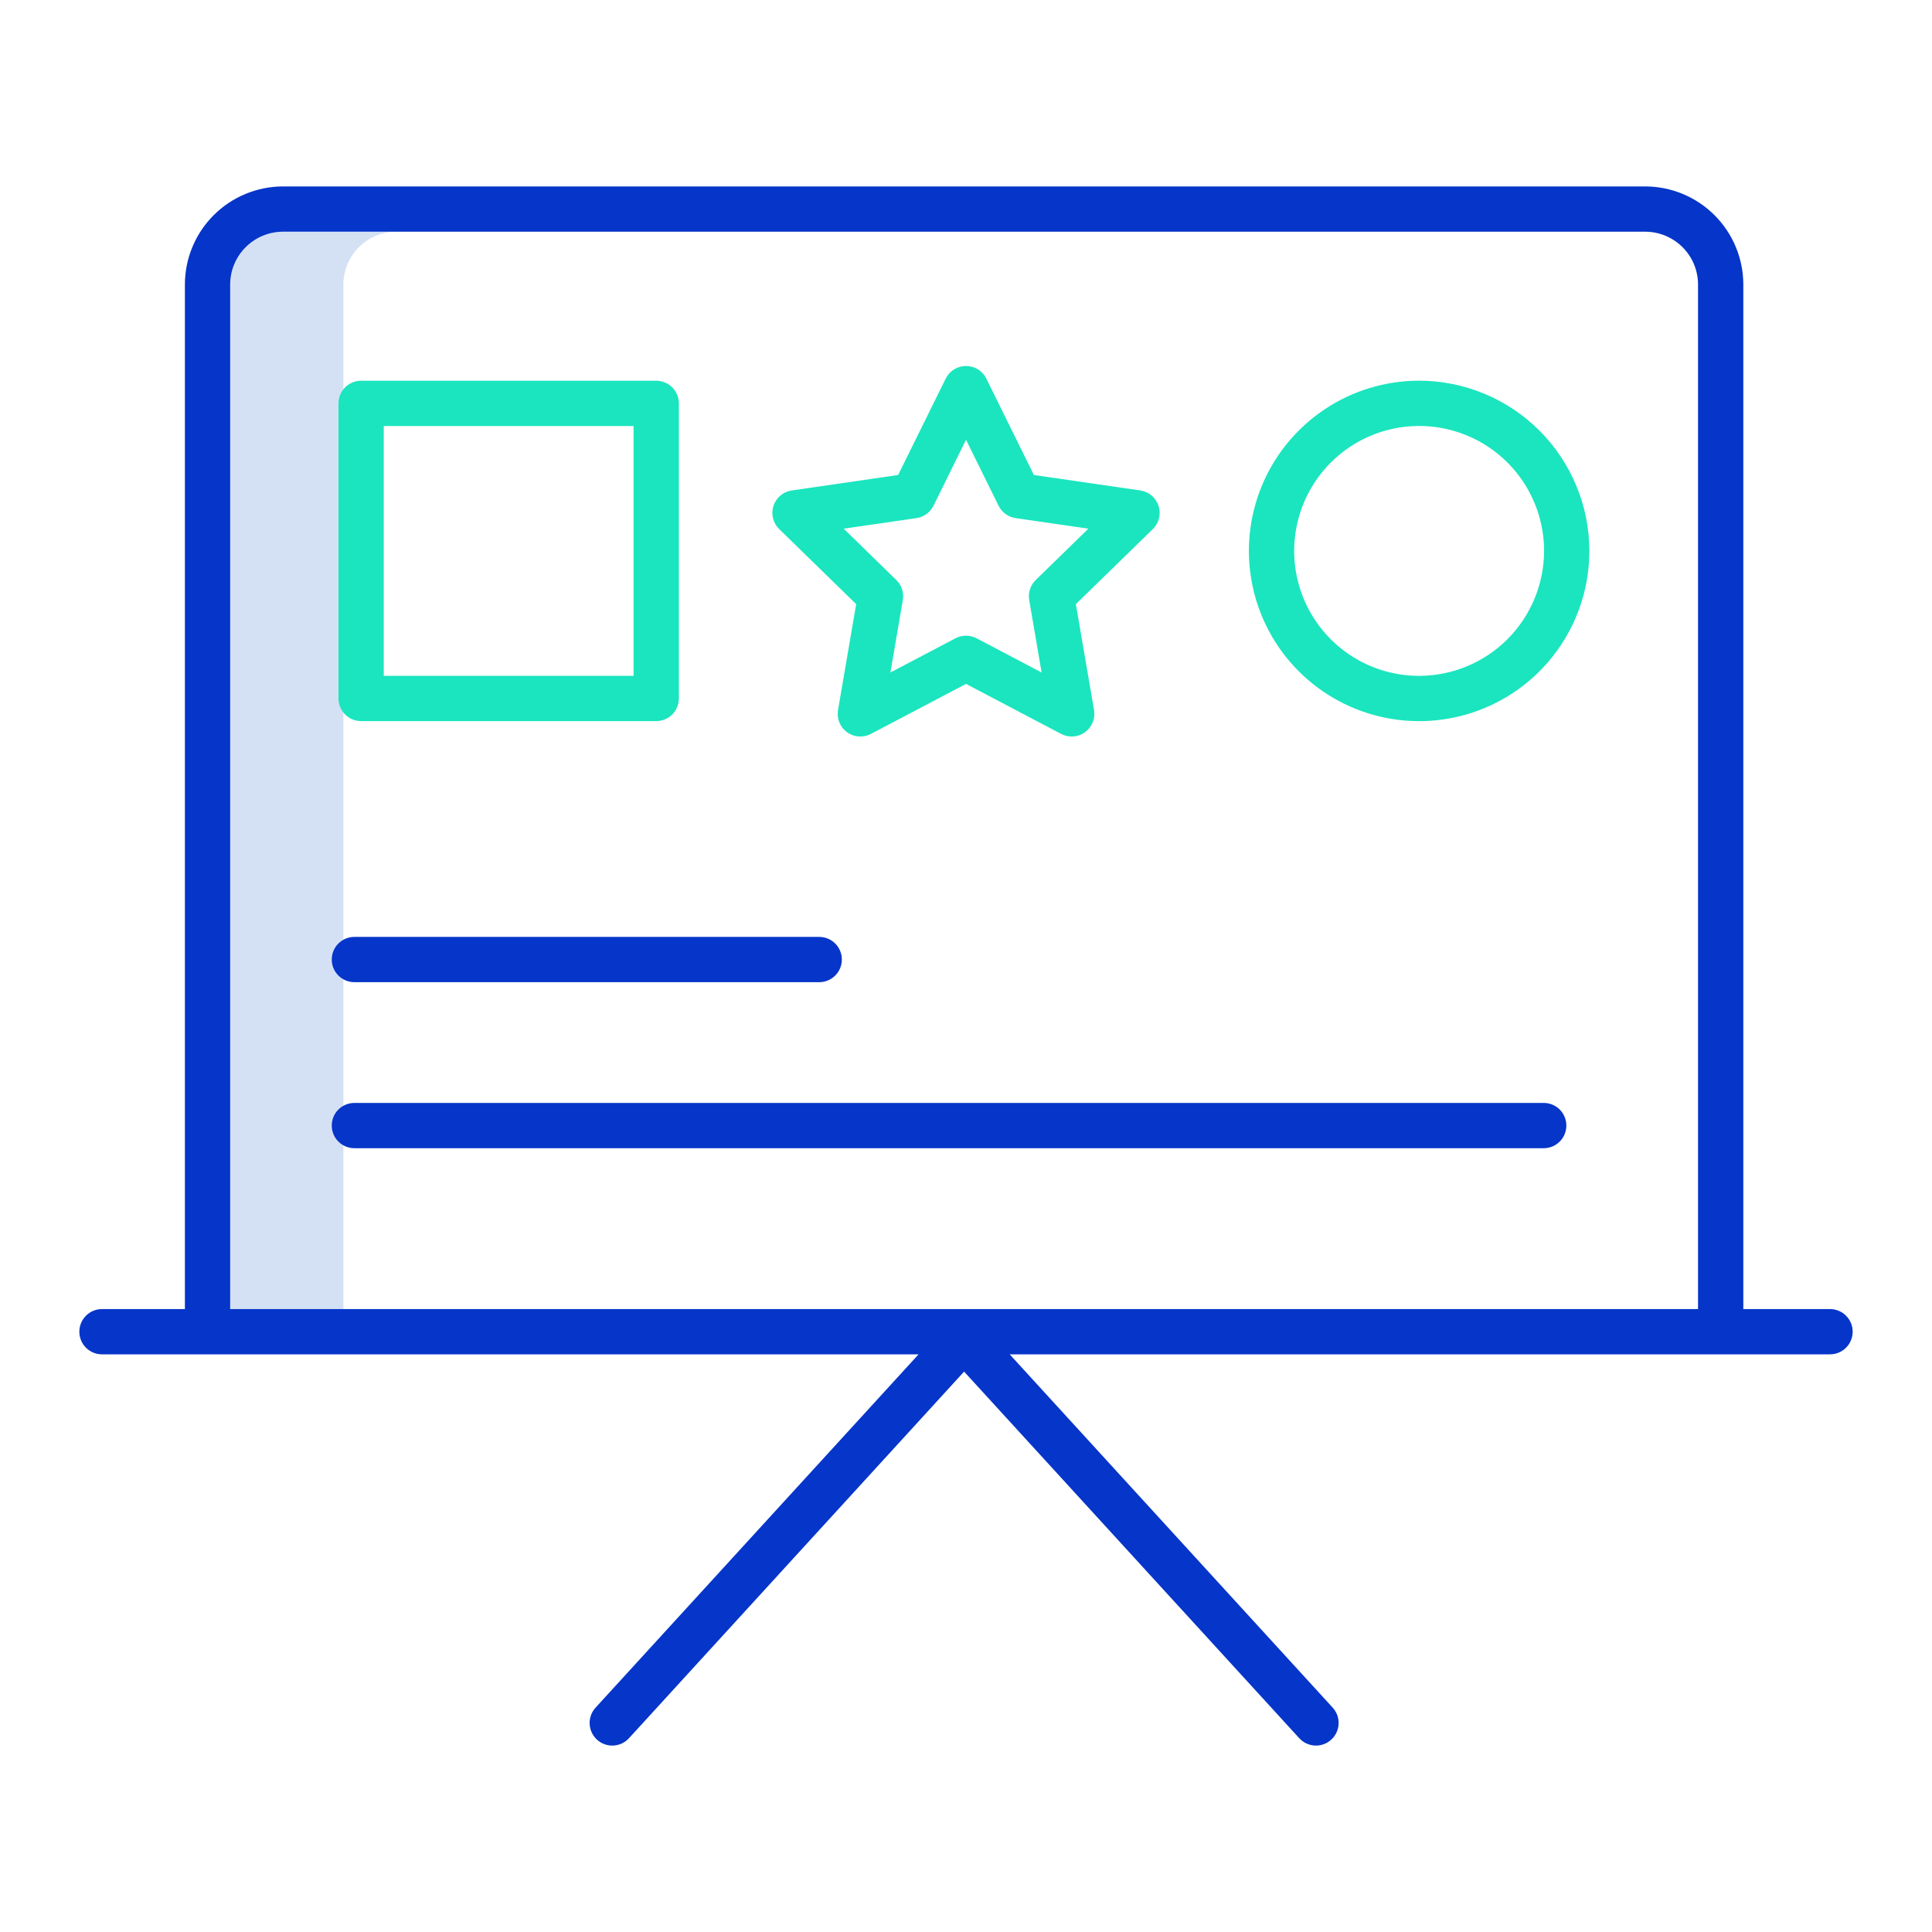<svg xmlns="http://www.w3.org/2000/svg" width="70" height="70" viewBox="0 0 70 70" fill="none"><path d="M14.355 8.395H10.254C9.746 8.396 9.26 8.598 8.901 8.957C8.542 9.315 8.34 9.802 8.34 10.309V47.43H12.441V10.309C12.442 9.802 12.644 9.315 13.003 8.957C13.361 8.598 13.848 8.396 14.355 8.395Z" fill="#D4E1F4"></path><path d="M66.304 47.43H63.164V10.309C63.163 9.367 62.788 8.463 62.121 7.797C61.455 7.131 60.551 6.756 59.609 6.755H10.254C9.311 6.756 8.408 7.131 7.741 7.797C7.075 8.463 6.7 9.367 6.699 10.309V47.43H3.695C3.478 47.43 3.269 47.516 3.115 47.67C2.961 47.824 2.875 48.033 2.875 48.25C2.875 48.468 2.961 48.676 3.115 48.83C3.269 48.984 3.478 49.071 3.695 49.071H33.281L21.578 61.872C21.431 62.032 21.354 62.245 21.364 62.462C21.374 62.679 21.469 62.884 21.63 63.031C21.79 63.178 22.003 63.255 22.22 63.245C22.437 63.235 22.642 63.14 22.789 62.979L34.931 49.696L47.075 62.979C47.148 63.058 47.235 63.123 47.333 63.168C47.431 63.214 47.536 63.24 47.644 63.245C47.751 63.249 47.859 63.233 47.96 63.196C48.062 63.16 48.154 63.103 48.234 63.03C48.313 62.958 48.378 62.87 48.424 62.772C48.469 62.675 48.495 62.569 48.5 62.462C48.505 62.354 48.488 62.246 48.452 62.145C48.415 62.044 48.358 61.951 48.286 61.871L36.583 49.07H66.305C66.523 49.07 66.731 48.984 66.885 48.83C67.039 48.676 67.126 48.468 67.126 48.25C67.126 48.032 67.039 47.824 66.885 47.67C66.731 47.516 66.523 47.43 66.305 47.43L66.304 47.43ZM8.34 10.309C8.34 9.802 8.542 9.315 8.901 8.957C9.26 8.598 9.746 8.396 10.254 8.395H59.609C60.117 8.396 60.603 8.598 60.962 8.957C61.321 9.315 61.523 9.802 61.523 10.309V47.43H8.34V10.309Z" fill="#0635C9"></path><path d="M12.84 35.586H29.682C29.899 35.586 30.108 35.5 30.262 35.346C30.416 35.192 30.502 34.983 30.502 34.766C30.502 34.548 30.416 34.34 30.262 34.186C30.108 34.032 29.899 33.946 29.682 33.946H12.84C12.622 33.946 12.414 34.032 12.26 34.186C12.106 34.34 12.02 34.548 12.02 34.766C12.02 34.983 12.106 35.192 12.26 35.346C12.414 35.5 12.622 35.586 12.84 35.586Z" fill="#0635C9"></path><path d="M55.932 39.961H12.84C12.622 39.961 12.414 40.048 12.26 40.201C12.106 40.355 12.02 40.564 12.02 40.782C12.02 40.999 12.106 41.208 12.26 41.361C12.414 41.515 12.622 41.602 12.84 41.602H55.932C56.15 41.602 56.358 41.515 56.512 41.361C56.666 41.208 56.752 40.999 56.752 40.782C56.752 40.564 56.666 40.355 56.512 40.201C56.358 40.048 56.15 39.961 55.932 39.961Z" fill="#0635C9"></path><path d="M23.777 13.795H13.084C12.866 13.795 12.658 13.881 12.504 14.035C12.35 14.189 12.264 14.398 12.264 14.615V25.307C12.264 25.524 12.35 25.733 12.504 25.887C12.658 26.041 12.866 26.127 13.084 26.127H23.776C23.994 26.127 24.203 26.041 24.356 25.887C24.51 25.733 24.597 25.524 24.597 25.307V14.615C24.597 14.398 24.51 14.189 24.357 14.035C24.203 13.882 23.994 13.795 23.777 13.795ZM22.956 24.487H13.904V15.435H22.956L22.956 24.487Z" fill="#1AE5BE"></path><path d="M41.977 18.329C41.929 18.183 41.842 18.054 41.725 17.955C41.608 17.856 41.466 17.793 41.315 17.77L37.46 17.21L35.736 13.717C35.669 13.58 35.564 13.464 35.434 13.384C35.304 13.303 35.154 13.26 35.001 13.26C34.848 13.26 34.698 13.303 34.568 13.384C34.438 13.464 34.333 13.58 34.265 13.717L32.541 17.21L28.687 17.77C28.535 17.793 28.393 17.856 28.276 17.955C28.159 18.054 28.072 18.183 28.024 18.329C27.977 18.474 27.972 18.63 28.008 18.779C28.045 18.928 28.122 19.063 28.232 19.17L31.021 21.889L30.363 25.727C30.337 25.878 30.354 26.033 30.412 26.175C30.469 26.317 30.565 26.44 30.689 26.53C30.813 26.62 30.959 26.673 31.112 26.684C31.265 26.695 31.418 26.663 31.553 26.592L35.001 24.779L38.448 26.592C38.584 26.663 38.736 26.695 38.889 26.684C39.042 26.673 39.188 26.619 39.312 26.529C39.436 26.439 39.532 26.317 39.59 26.175C39.648 26.033 39.664 25.878 39.639 25.727L38.98 21.889L41.769 19.17C41.879 19.063 41.956 18.928 41.993 18.779C42.03 18.63 42.024 18.474 41.977 18.329ZM37.526 21.015C37.431 21.107 37.359 21.222 37.318 21.349C37.277 21.475 37.268 21.61 37.29 21.741L37.74 24.366L35.382 23.126C35.265 23.064 35.134 23.032 35.001 23.032C34.868 23.032 34.737 23.064 34.619 23.126L32.261 24.366L32.711 21.741C32.734 21.61 32.724 21.475 32.683 21.349C32.642 21.222 32.571 21.107 32.475 21.015L30.568 19.155L33.204 18.772C33.336 18.753 33.461 18.702 33.568 18.624C33.676 18.546 33.763 18.443 33.822 18.323L35.001 15.934L36.18 18.323C36.239 18.442 36.325 18.546 36.433 18.624C36.541 18.702 36.666 18.753 36.797 18.772L39.434 19.155L37.526 21.015Z" fill="#1AE5BE"></path><path d="M51.417 13.793C50.197 13.793 49.005 14.155 47.991 14.833C46.977 15.511 46.186 16.474 45.719 17.601C45.253 18.728 45.13 19.968 45.369 21.165C45.607 22.361 46.194 23.46 47.057 24.322C47.919 25.185 49.018 25.772 50.215 26.01C51.411 26.248 52.651 26.126 53.778 25.659C54.905 25.192 55.868 24.402 56.546 23.387C57.224 22.373 57.585 21.181 57.585 19.961C57.584 18.326 56.933 16.758 55.777 15.601C54.62 14.445 53.052 13.795 51.417 13.793ZM51.417 24.488C50.522 24.488 49.647 24.222 48.902 23.725C48.158 23.227 47.578 22.52 47.235 21.693C46.892 20.866 46.803 19.956 46.978 19.077C47.152 18.199 47.584 17.393 48.217 16.76C48.85 16.127 49.657 15.695 50.535 15.521C51.413 15.346 52.323 15.436 53.15 15.778C53.977 16.121 54.684 16.701 55.182 17.446C55.679 18.19 55.945 19.066 55.945 19.961C55.943 21.161 55.466 22.312 54.617 23.161C53.768 24.009 52.617 24.487 51.417 24.488Z" fill="#1AE5BE"></path></svg>